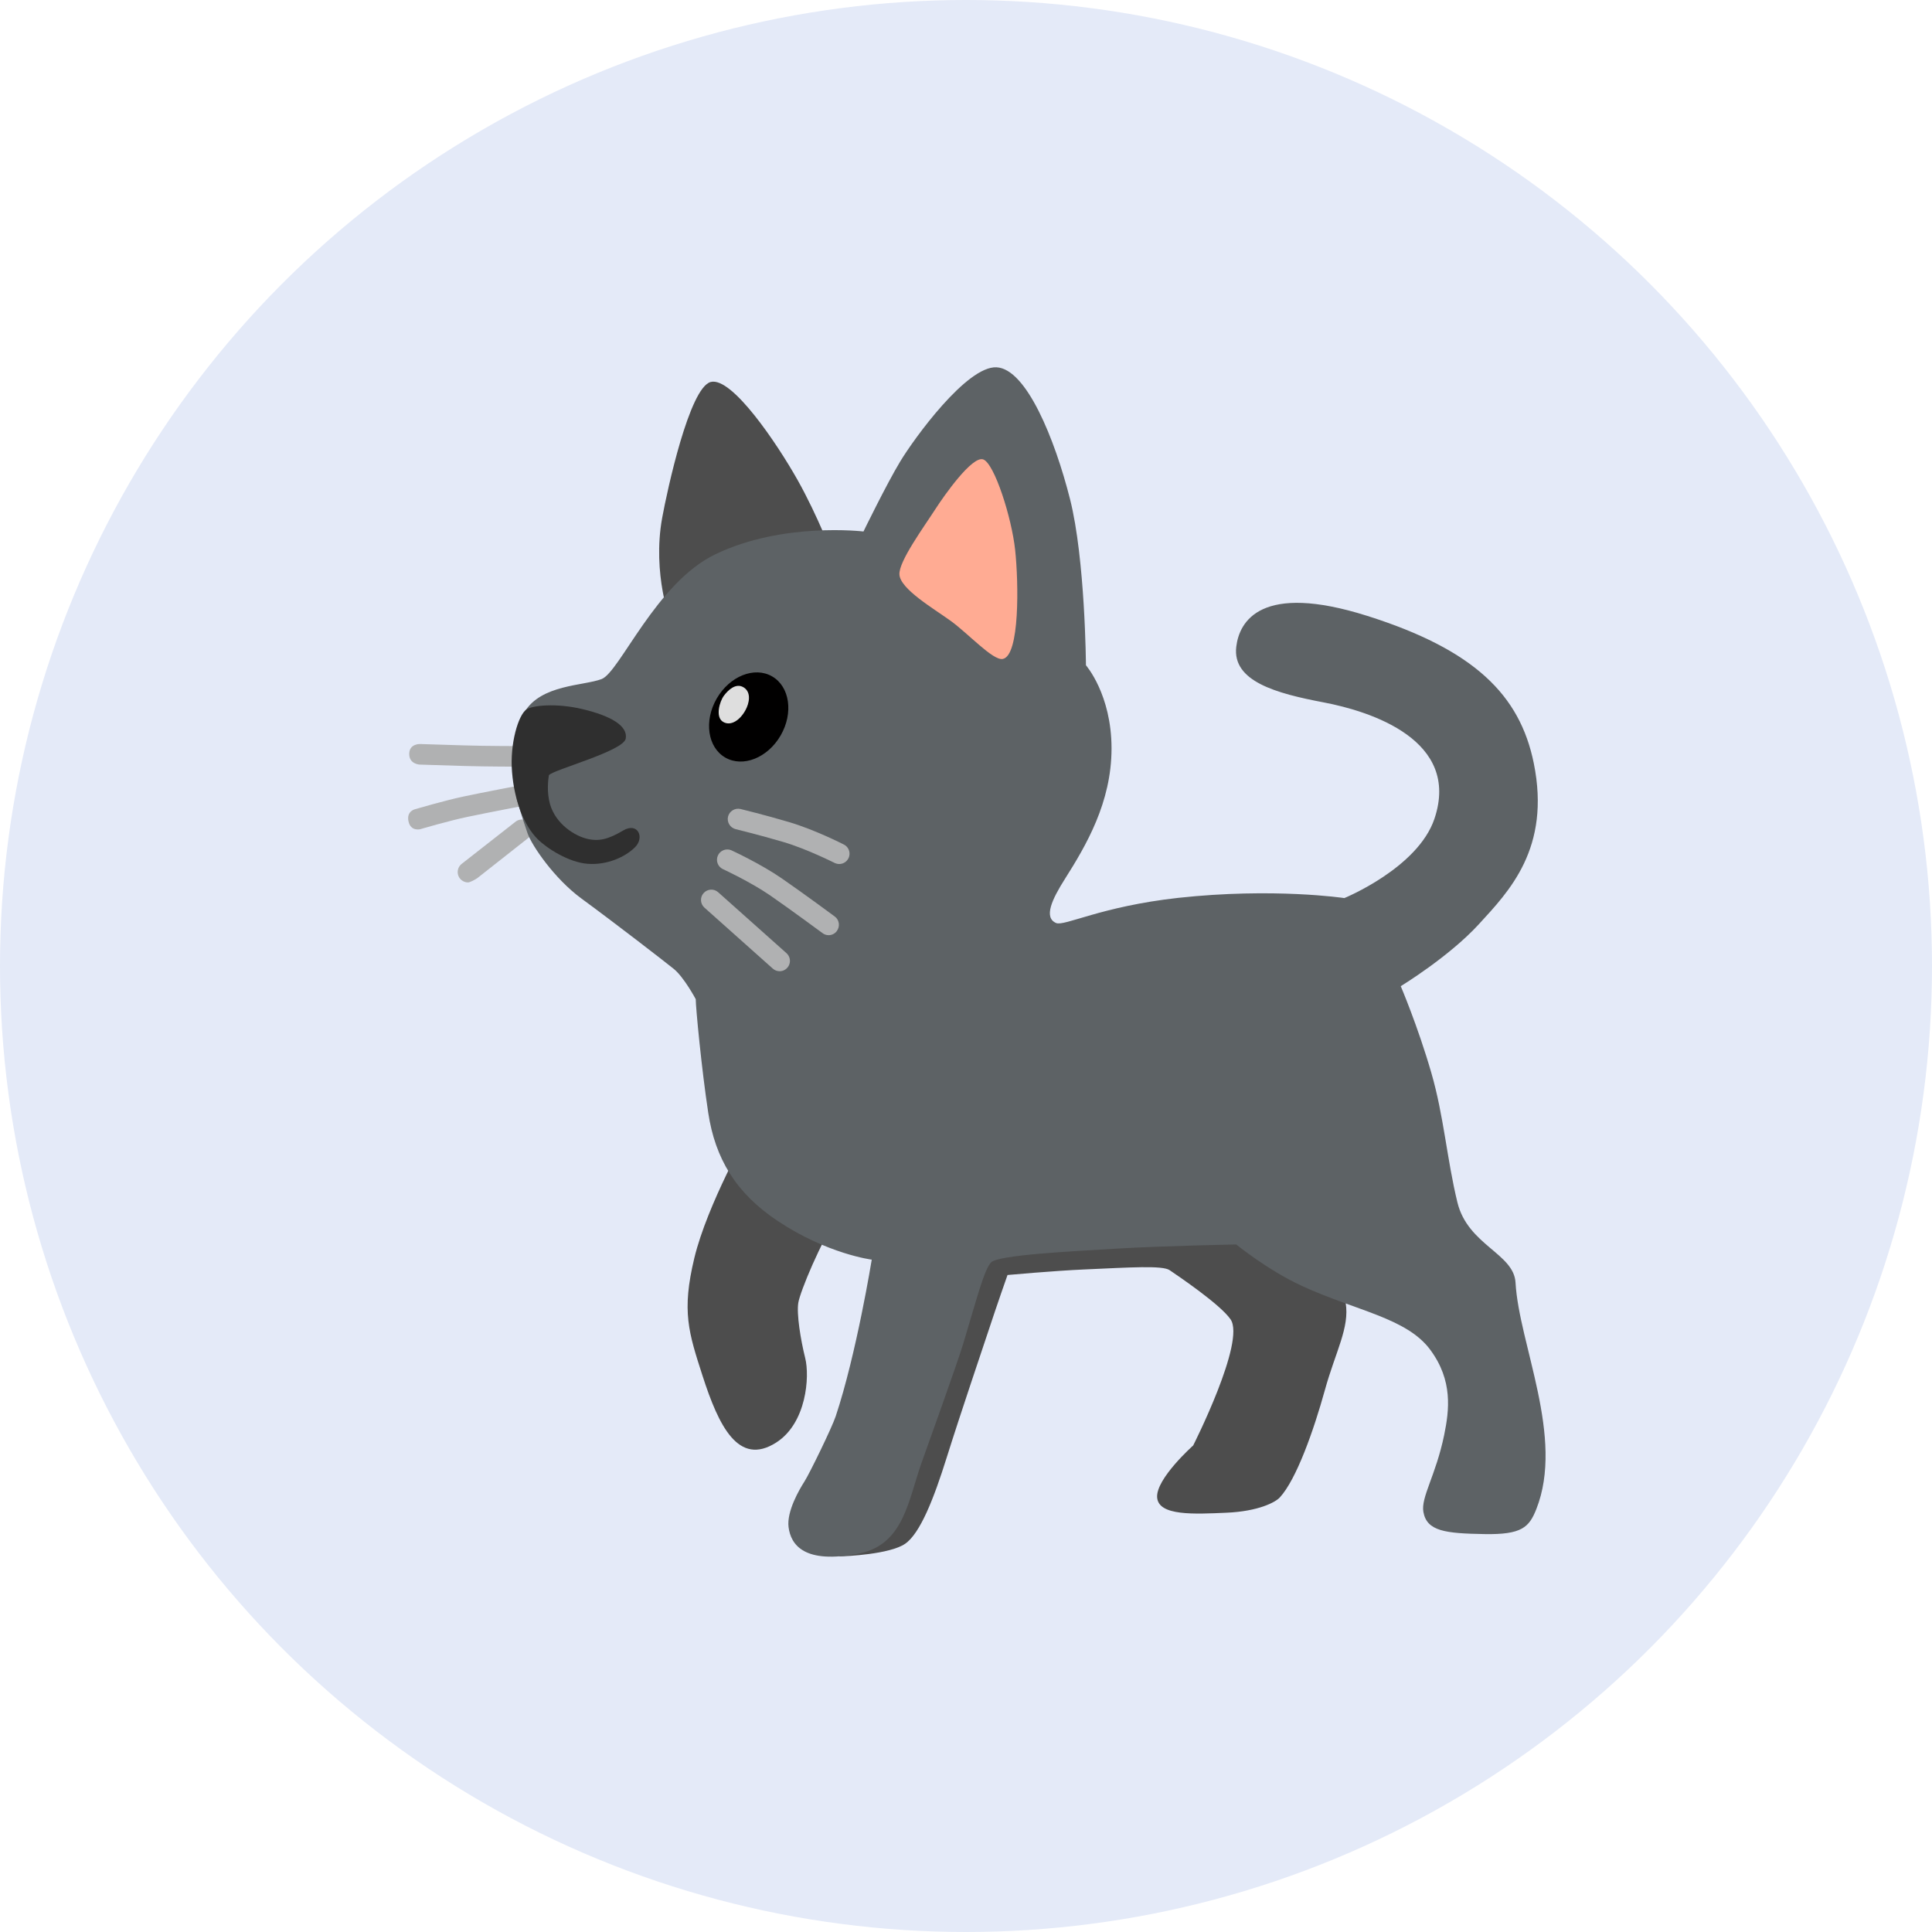 <svg width="230" height="230" viewBox="0 0 230 230" fill="none" xmlns="http://www.w3.org/2000/svg">
<circle cx="115" cy="115" r="115" fill="#E4EAF8"/>
<path d="M89.155 134.676C89.155 134.676 84.21 143.359 82.663 149.746C81.128 156.121 81.972 158.617 83.647 163.82C85.569 169.762 87.901 174.59 92.389 171.742C96.022 169.434 96.409 163.879 95.858 161.676C95.307 159.473 94.815 156.402 95.038 155.078C95.26 153.754 97.733 147.766 99.714 144.906C101.694 142.047 101.694 137.863 101.366 137.535C101.026 137.207 89.155 134.676 89.155 134.676Z" fill="#4D4D4D"/>
<path d="M100.642 177.519C100.642 177.519 99.236 185.277 99.986 185.277C100.724 185.277 105.927 185.031 107.744 183.789C109.56 182.547 111.189 178.34 112.689 173.558C114.505 167.781 117.037 160.375 117.634 158.547C118.736 155.195 119.943 151.785 119.943 151.785C119.943 151.785 125.544 151.281 129.013 151.129C134.544 150.883 138.388 150.625 139.244 151.211C140.322 151.949 145.279 155.289 146.498 157.07C148.314 159.707 142.044 172.082 142.044 172.082C142.044 172.082 137.591 176.043 137.755 178.269C137.919 180.496 142.209 180.25 146.005 180.086C149.802 179.922 151.83 178.844 152.357 178.269C154.337 176.125 156.4 170.266 157.724 165.484C158.99 160.902 160.689 158.055 160.197 155.09C159.705 152.125 144.693 139.422 144.693 139.422L107.826 148.328L100.642 177.519V177.519Z" fill="#4D4D4D"/>
<path d="M79.874 74.172L99.234 66.367C99.234 66.367 97.359 61.422 94.945 57.133C92.531 52.844 87.14 44.816 84.609 45.473C82.077 46.129 79.429 58.363 78.831 61.645C77.612 68.336 79.874 74.172 79.874 74.172V74.172Z" fill="#4D4D4D"/>
<path d="M61.935 91.269C61.9 91.269 57.928 91.269 55.221 91.187C52.502 91.105 49.971 91.023 49.971 91.023C49.971 91.023 48.717 90.988 48.717 89.757C48.717 88.515 50.018 88.574 50.018 88.574C50.018 88.574 52.56 88.656 55.291 88.738C57.963 88.82 61.9 88.82 61.935 88.82C62.615 88.82 63.166 89.371 63.166 90.05C63.166 90.73 62.615 91.269 61.935 91.269Z" fill="#B0B1B2"/>
<path d="M50.044 98.71C50.044 98.71 48.883 99.027 48.626 97.761C48.368 96.484 49.516 96.308 49.516 96.308C49.516 96.308 52.88 95.312 55.2 94.82C57.497 94.328 62.278 93.425 62.325 93.414C62.993 93.285 63.637 93.73 63.766 94.398C63.895 95.066 63.45 95.71 62.782 95.839C62.735 95.851 57.989 96.753 55.715 97.234C53.407 97.714 50.044 98.71 50.044 98.71V98.71Z" fill="#B0B1B2"/>
<path d="M55.72 105.051C55.322 105.051 54.935 104.851 54.689 104.5C54.51 104.227 54.445 103.895 54.508 103.575C54.572 103.255 54.759 102.972 55.029 102.789L61.451 97.762C61.724 97.582 62.056 97.517 62.376 97.581C62.696 97.644 62.978 97.831 63.162 98.102C63.537 98.664 63.384 99.426 62.822 99.812L56.798 104.558C56.587 104.699 55.955 105.051 55.72 105.051Z" fill="#B0B1B2"/>
<path d="M82.826 118.949C82.826 119.933 83.518 127.246 84.314 132.472C85.135 137.922 87.619 142.047 92.564 145.34C98.506 149.301 103.779 149.957 103.779 149.957C103.779 149.957 101.963 161.172 99.49 168.601C99.045 169.949 96.361 175.445 95.775 176.359C95.189 177.273 93.631 179.91 93.877 181.808C94.147 183.871 95.693 186.261 102.291 184.937C107.635 183.871 108.15 178.48 109.721 174.109C110.307 172.468 113.951 162.343 114.666 159.976C116.248 154.738 117.139 151.211 117.971 150.297C118.791 149.394 127.545 148.972 132.982 148.644C138.432 148.316 147.174 148.152 147.174 148.152C147.174 148.152 150.889 151.199 155.014 153.097C161.436 156.051 167.471 156.894 170.271 160.691C172.979 164.347 172.533 167.875 171.924 170.84C170.939 175.621 169.135 178.258 169.451 179.992C169.861 182.301 172.088 182.547 176.705 182.629C181.17 182.711 182.037 181.82 182.893 179.664C186.279 171.109 180.83 160.035 180.42 152.687C180.221 149.207 174.725 148.234 173.494 143.113C172.252 138.004 171.877 132.801 170.389 127.691C168.771 122.113 166.756 117.402 166.756 117.402C166.756 117.402 172.498 113.91 176.049 110.031C179.6 106.152 184.662 101.008 182.588 90.836C180.936 82.75 175.545 77.359 162.76 73.316C150.115 69.32 147.537 73.961 147.174 76.996C146.682 81.121 151.955 82.55 157.568 83.617C163.182 84.683 173.928 88.105 170.764 97.48C168.783 103.34 160.041 106.914 160.041 106.914C160.041 106.914 151.627 105.648 140.248 106.89C131.061 107.91 126.701 110.312 125.717 109.879C124.229 109.222 125.225 107.078 126.795 104.605C129.279 100.679 132.326 95.535 132.326 89.101C132.326 82.668 129.279 79.199 129.279 79.199C129.279 79.199 129.197 66.578 127.381 59.406C125.564 52.234 122.178 43.89 118.627 43.726C115.076 43.562 108.807 52.222 107.166 54.941C105.525 57.66 102.795 63.273 102.795 63.273C102.795 63.273 93.186 62.113 85.147 65.992C78.092 69.39 73.768 80.019 71.623 80.84C69.478 81.66 64.416 81.472 62.435 84.777C61.615 86.136 61.533 95.195 61.533 95.195C61.533 95.195 62.154 97.34 62.81 99.215C63.326 100.679 65.998 104.605 69.209 106.961C73.381 110.019 78.959 114.343 80.189 115.328C81.42 116.312 82.826 118.949 82.826 118.949V118.949Z" fill="#5D6265"/>
<path d="M107.074 68.383C107.156 70.117 111.117 72.426 113.179 73.914C115.242 75.402 118.207 78.66 119.367 78.449C121.418 78.086 121.265 69.379 120.855 65.5C120.445 61.621 118.383 55.188 117.058 54.695C115.734 54.203 112.312 59.137 111.445 60.473C109.957 62.781 106.992 66.824 107.074 68.383V68.383Z" fill="#FFAB93"/>
<path d="M65.351 92.277C65.902 91.621 74.222 89.418 74.492 87.93C74.761 86.441 72.793 85.234 69.324 84.414C66.207 83.676 63.359 83.969 62.656 84.472C61.719 85.129 60.676 88.492 60.957 91.902C61.238 95.43 62.433 98.312 63.98 99.871C65.058 100.961 67.683 102.672 69.992 102.836C72.301 103 74.445 102.015 75.605 100.855C76.765 99.695 75.933 97.832 74.176 98.875C72.418 99.918 71.246 100.234 69.722 99.812C68.129 99.367 65.844 97.808 65.363 95.254C65.058 93.73 65.351 92.277 65.351 92.277V92.277Z" fill="#2F2F2F"/>
<path d="M99.911 102.859C99.723 102.859 99.536 102.812 99.36 102.73C99.325 102.718 96.067 101.066 93.243 100.234C90.337 99.379 87.618 98.722 87.583 98.71C86.926 98.546 86.516 97.89 86.668 97.222C86.833 96.566 87.489 96.156 88.157 96.308C88.18 96.32 90.969 96.988 93.934 97.867C96.981 98.769 100.321 100.468 100.461 100.539C100.708 100.663 100.905 100.866 101.021 101.116C101.137 101.366 101.166 101.648 101.102 101.916C101.039 102.184 100.886 102.423 100.67 102.594C100.454 102.766 100.186 102.859 99.911 102.859V102.859Z" fill="#B0B1B2"/>
<path d="M98.646 111.332C98.388 111.332 98.13 111.25 97.919 111.085C97.884 111.062 94.111 108.273 91.685 106.597C89.329 104.98 86.072 103.468 86.037 103.457C85.751 103.315 85.531 103.067 85.424 102.766C85.318 102.466 85.332 102.135 85.464 101.845C85.597 101.554 85.837 101.326 86.133 101.21C86.43 101.093 86.761 101.096 87.056 101.218C87.197 101.289 90.537 102.824 93.068 104.57C95.529 106.269 99.337 109.07 99.373 109.105C99.923 109.503 100.029 110.277 99.63 110.828C99.396 111.156 99.021 111.332 98.646 111.332Z" fill="#B0B1B2"/>
<path d="M92.813 115.621C92.52 115.621 92.228 115.516 91.993 115.305L83.86 108.051C83.356 107.594 83.309 106.821 83.767 106.317C84.224 105.813 84.997 105.766 85.501 106.223L93.634 113.477C93.818 113.643 93.948 113.862 94.006 114.103C94.064 114.345 94.048 114.598 93.959 114.831C93.871 115.063 93.713 115.262 93.509 115.404C93.304 115.545 93.062 115.621 92.813 115.621V115.621Z" fill="#B0B1B2"/>
<path d="M92.936 87.551C94.476 84.883 94.021 81.737 91.919 80.523C89.817 79.31 86.865 80.489 85.324 83.157C83.784 85.825 84.239 88.971 86.341 90.185C88.443 91.398 91.395 90.219 92.936 87.551Z" fill="#010000"/>
<path d="M88.759 84.519C88.115 85.726 86.99 86.5 86.064 85.925C85.138 85.351 85.665 83.511 86.181 82.82C86.697 82.129 87.622 81.261 88.537 81.836C89.474 82.422 89.193 83.722 88.759 84.519Z" fill="#DEDEDE"/>
</svg>
